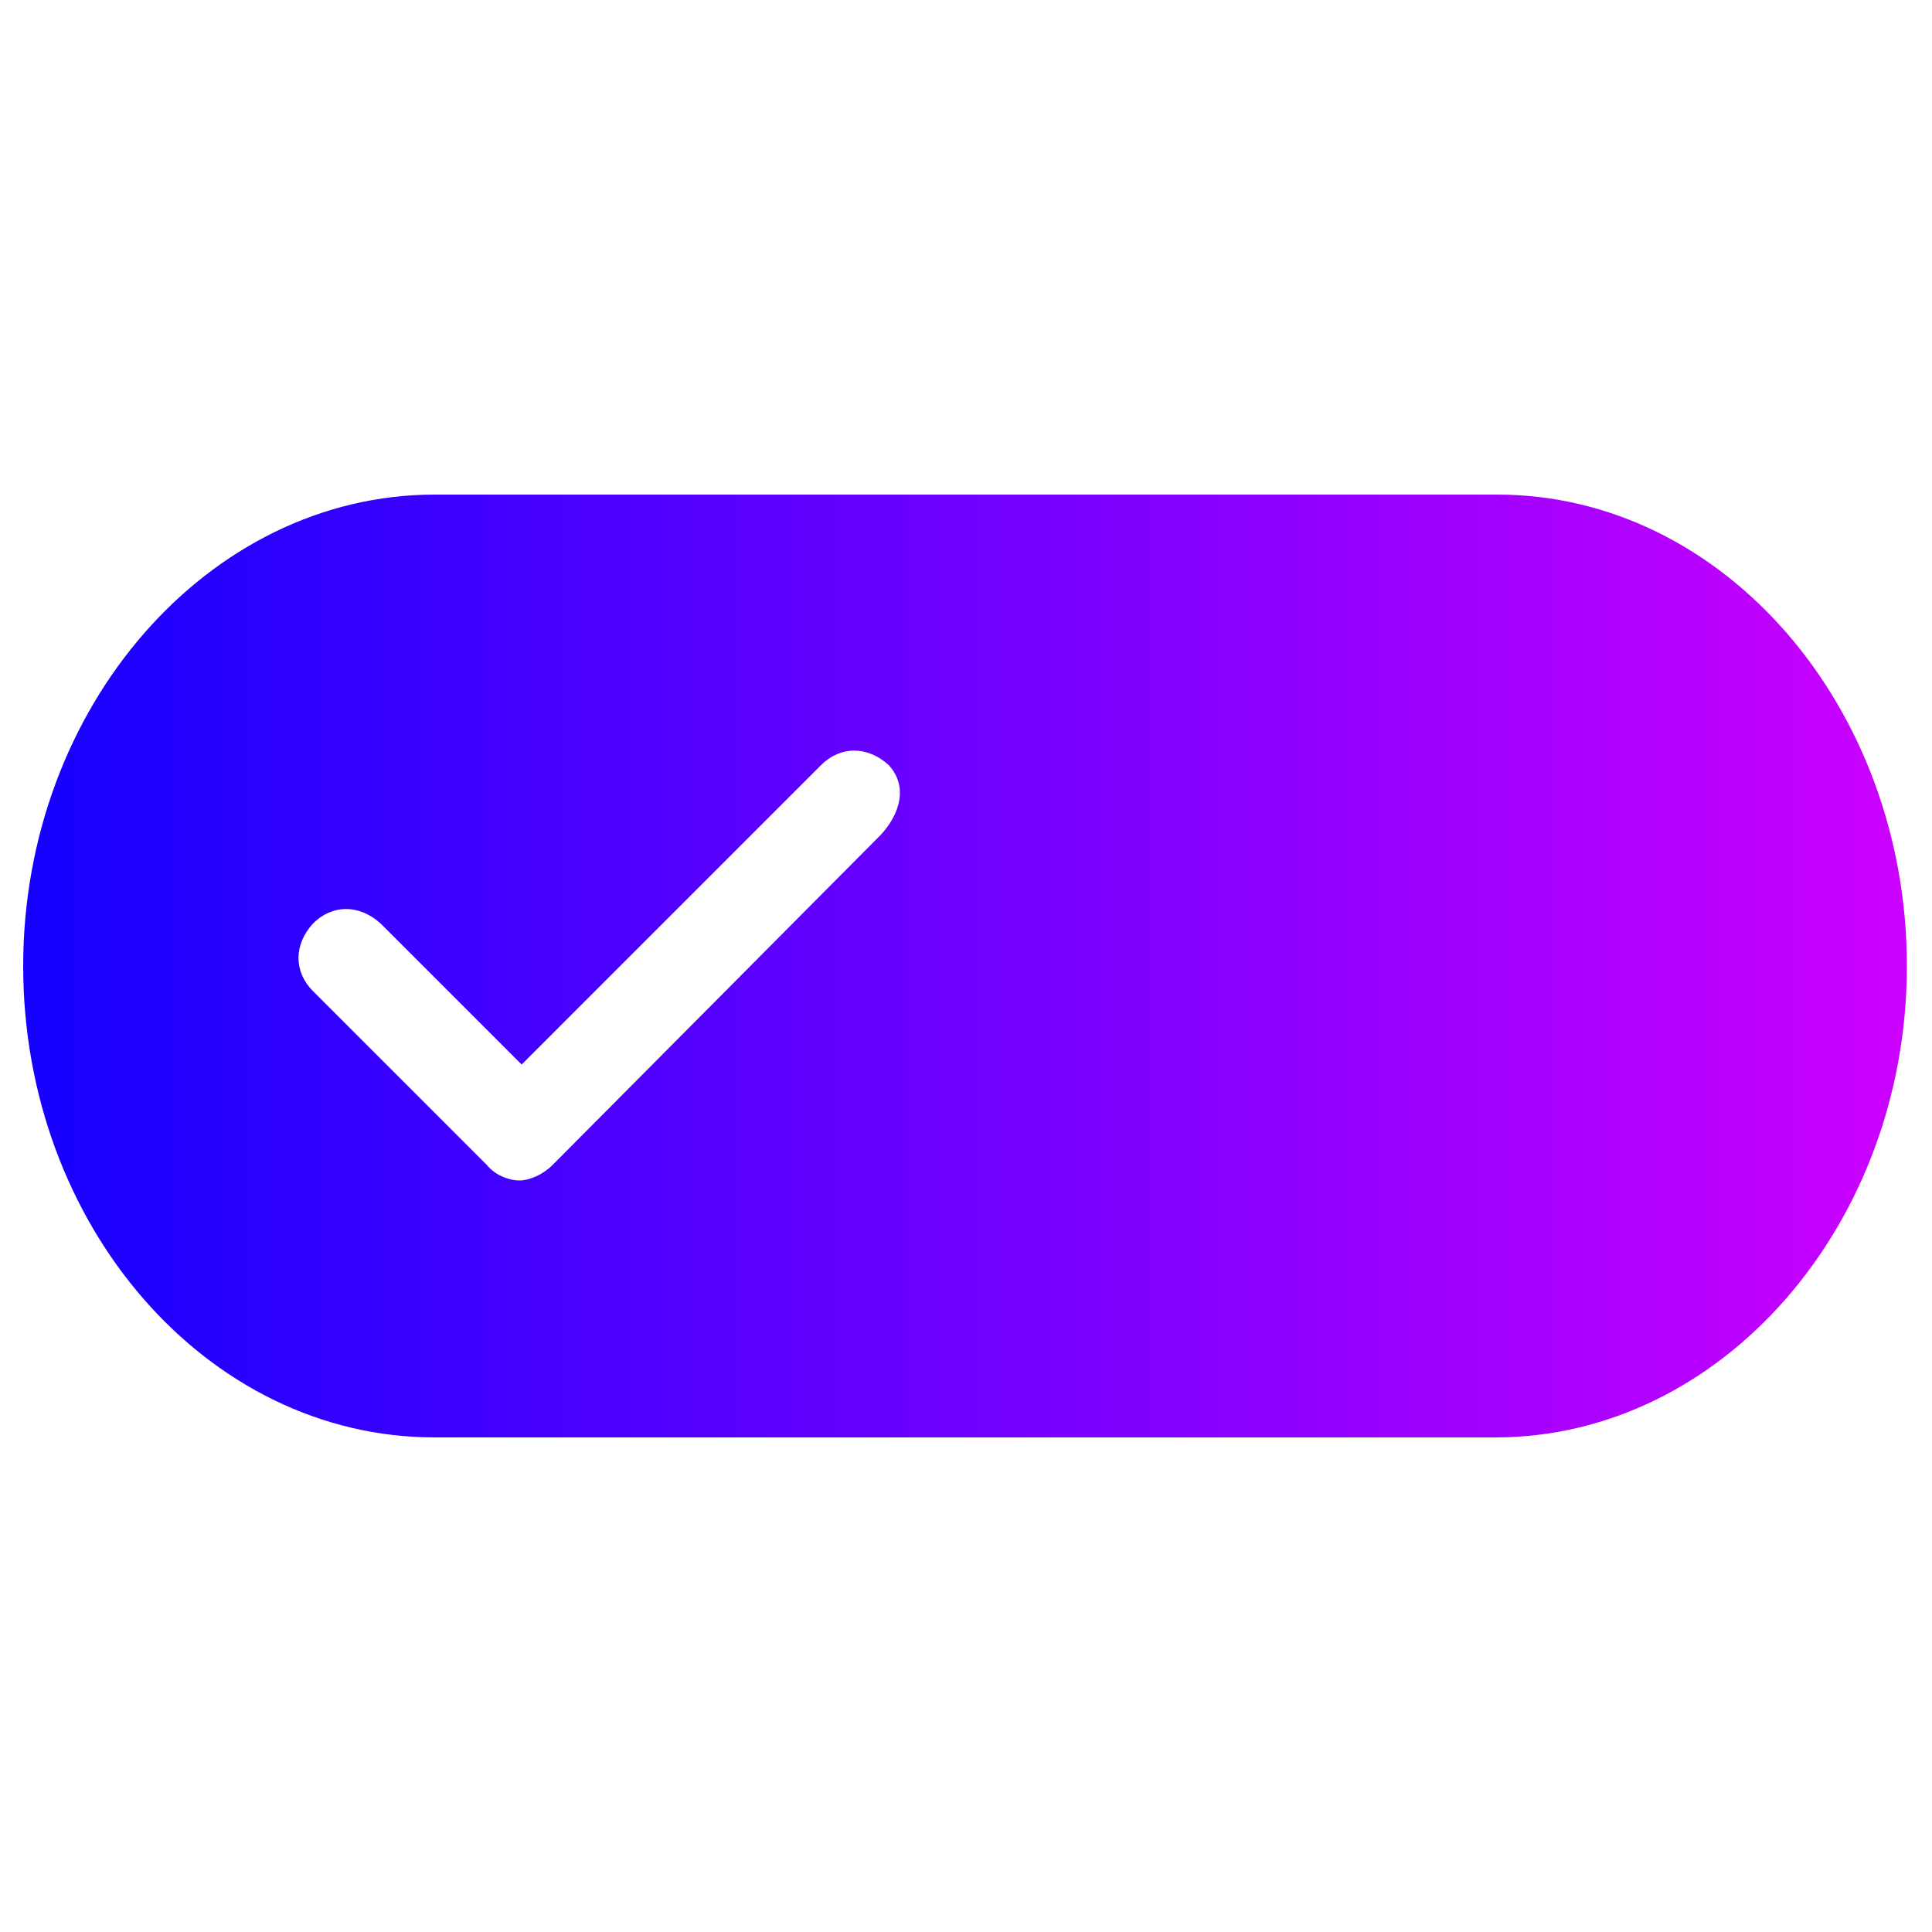 <?xml version="1.0" encoding="utf-8"?>
<!-- Generator: Adobe Illustrator 25.0.0, SVG Export Plug-In . SVG Version: 6.00 Build 0)  -->
<svg version="1.1" id="Capa_1" xmlns="http://www.w3.org/2000/svg" xmlns:xlink="http://www.w3.org/1999/xlink" x="0px" y="0px"
	 viewBox="0 0 100 100" style="enable-background:new 0 0 100 100;" xml:space="preserve">
<style type="text/css">
	.st0{fill:none;}
	.st1{fill:url(#SVGID_1_);}
</style>
<path class="st0" d="M-17.2-4.4h78.3V74h-78.3V-4.4z"/>
<linearGradient id="SVGID_1_" gradientUnits="userSpaceOnUse" x1="1.273" y1="50" x2="98.727" y2="50" gradientTransform="matrix(1 0 0 -1 0 100)">
	<stop  offset="0" style="stop-color:#1400FF"/>
	<stop  offset="0.529" style="stop-color:#7400FF"/>
	<stop  offset="1" style="stop-color:#CC00FF"/>
</linearGradient>
<path class="st1" d="M77.5,25.6H22.5c-11.7,0-21.3,11-21.3,24.4s9.5,24.4,21.3,24.4h54.9c11.7,0,21.3-11,21.3-24.4
	S89.2,25.6,77.5,25.6z M45.6,43.2l-17,17.1c-0.5,0.5-1.2,0.8-1.7,0.8c-0.6,0-1.3-0.3-1.7-0.8l-9-9c-1-1-1-2.4,0-3.5c1-1,2.4-1,3.5,0
	l7.3,7.3l15.5-15.5c1-1,2.4-1,3.5,0C47,40.7,46.6,42.1,45.6,43.2z"/>
</svg>
